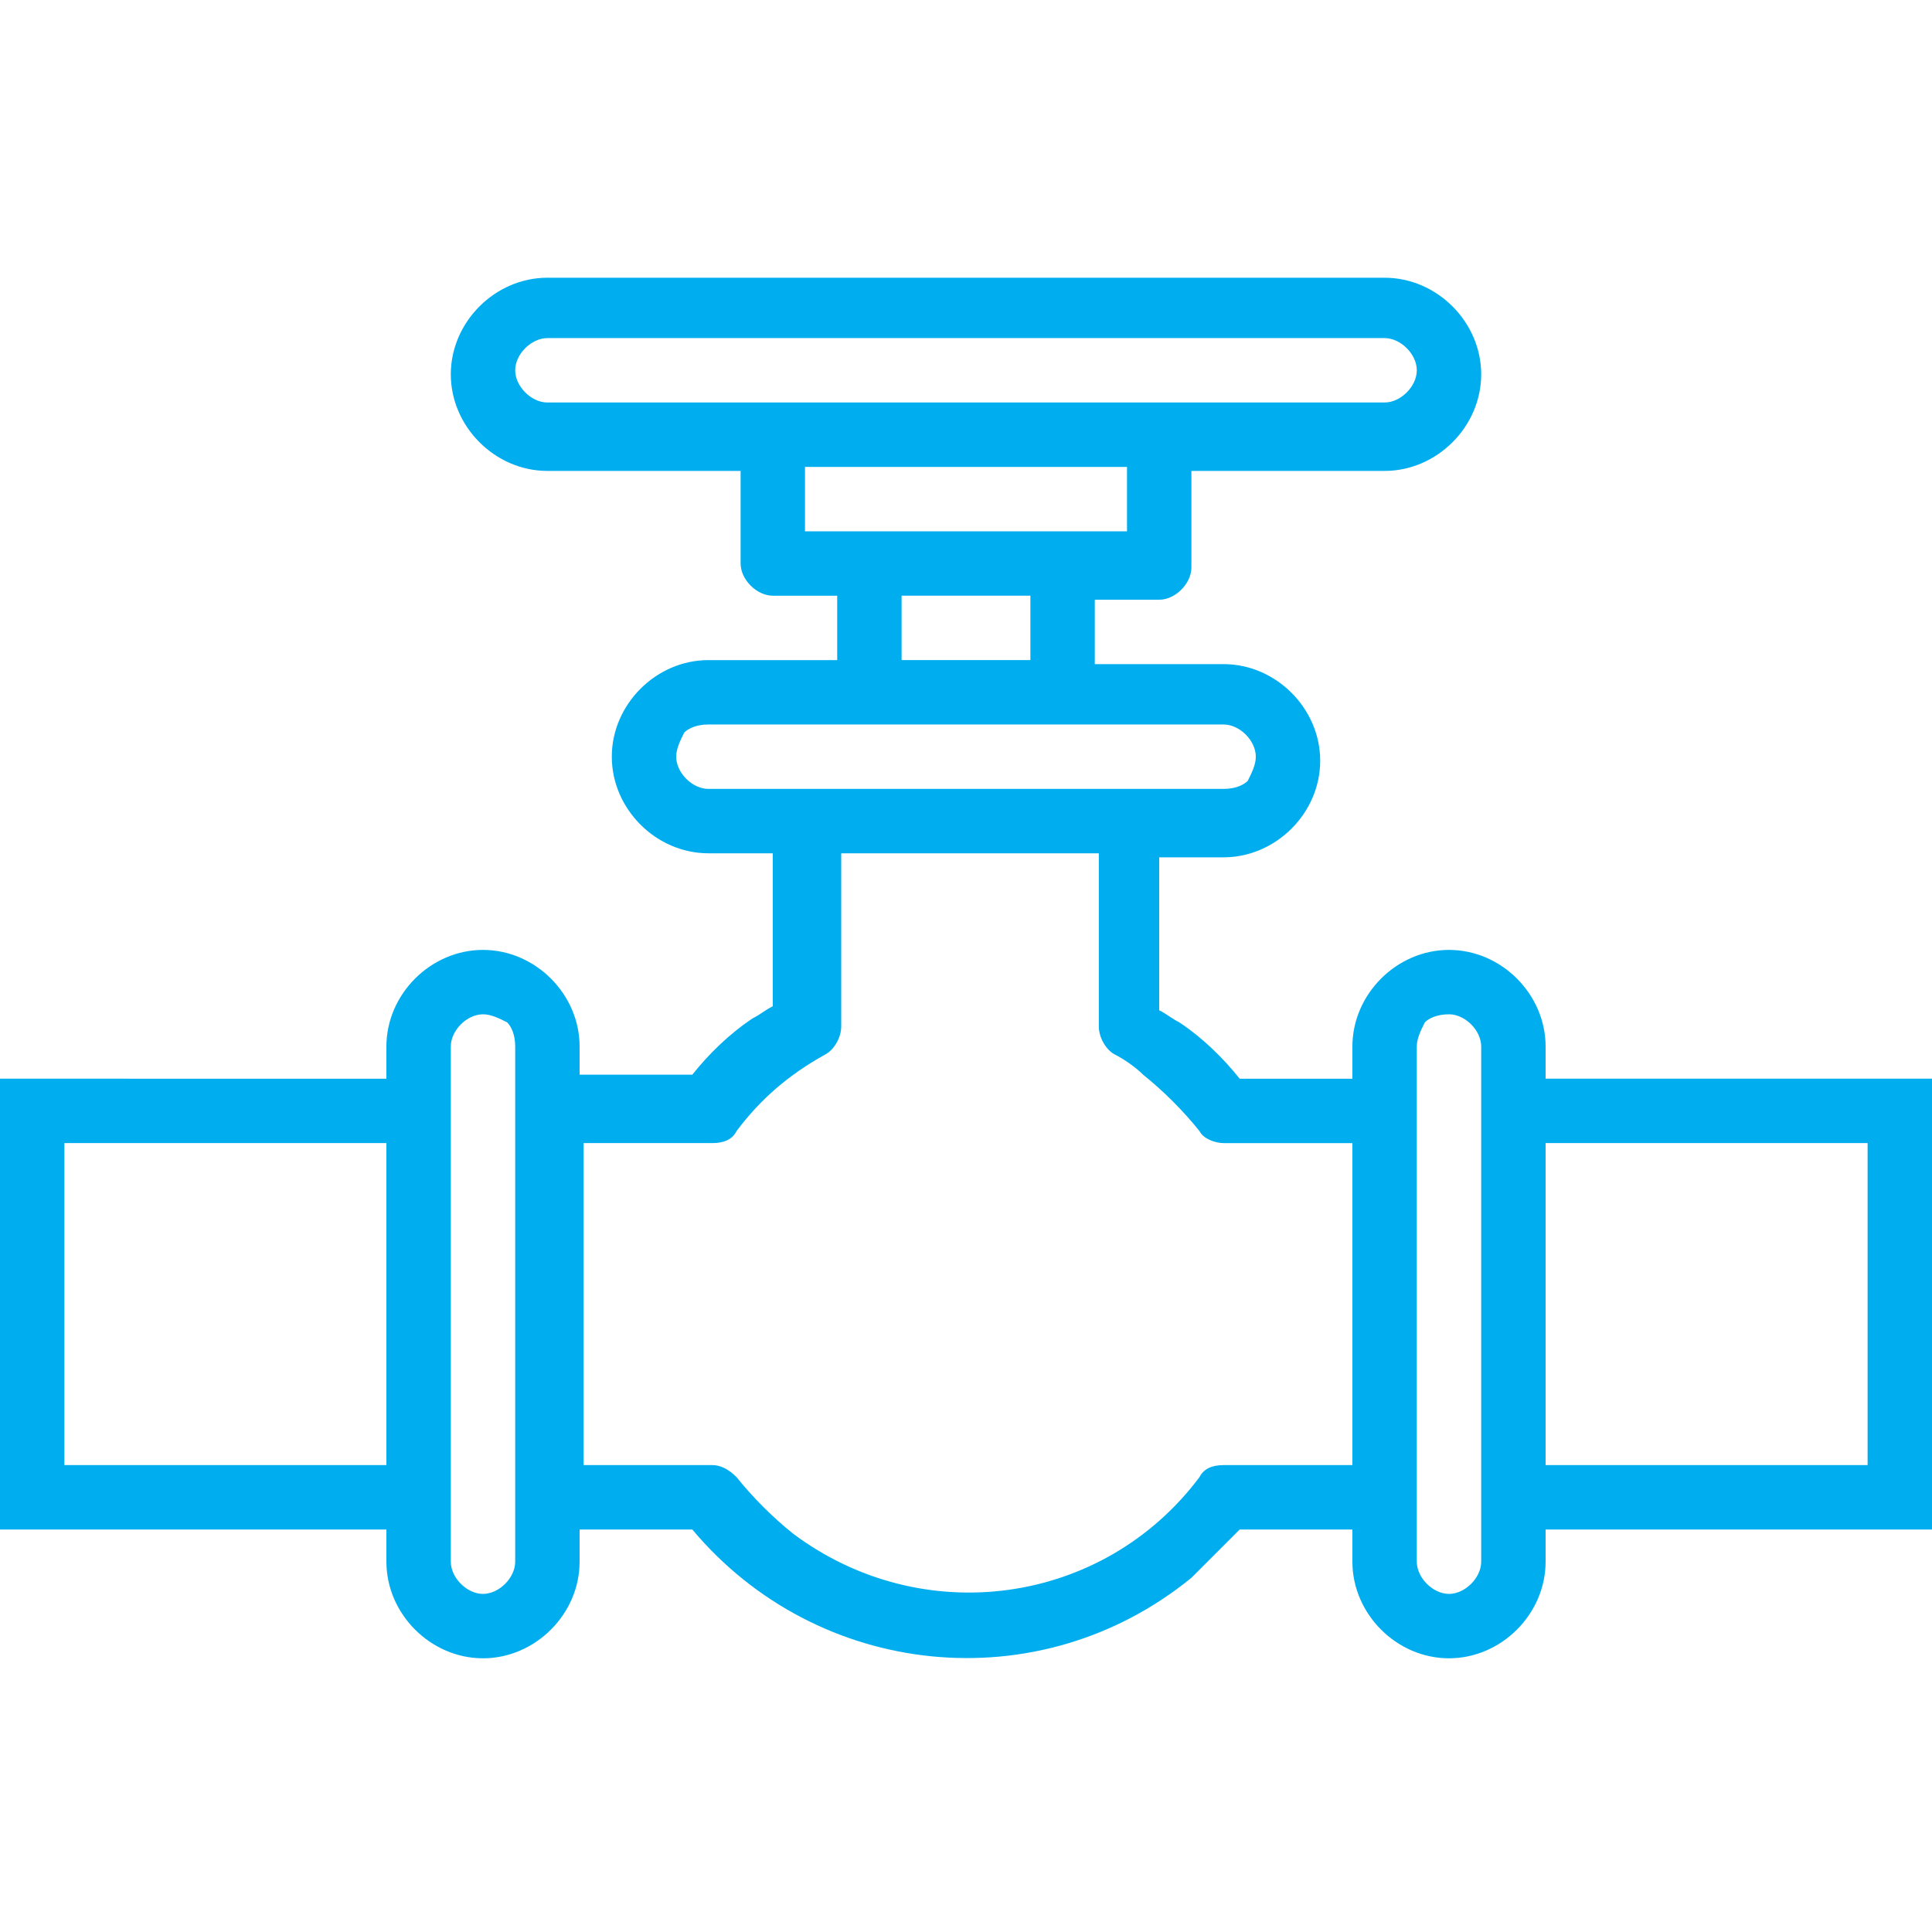 <?xml version="1.0" encoding="UTF-8"?> <svg xmlns="http://www.w3.org/2000/svg" xmlns:xlink="http://www.w3.org/1999/xlink" version="1.1" id="Capa_1" x="0px" y="0px" viewBox="0 0 48 48" style="enable-background:new 0 0 48 48;" xml:space="preserve"> <style type="text/css"> .st0{fill:#00AEEF;} </style> <g> <g> <path class="st0" d="M38.4,26.8V26c0-1.3-1.1-2.4-2.4-2.4c-1.3,0-2.4,1.1-2.4,2.4v0.8h-2.8c-0.4-0.5-0.9-1-1.5-1.4 c-0.2-0.1-0.3-0.2-0.5-0.3v-3.8h1.6c1.3,0,2.4-1.1,2.4-2.4c0-1.3-1.1-2.4-2.4-2.4h-3.2v-1.6h1.6c0.4,0,0.8-0.4,0.8-0.8v-2.4h4.8 c1.3,0,2.4-1.1,2.4-2.4s-1.1-2.4-2.4-2.4H13.6c-1.3,0-2.4,1.1-2.4,2.4s1.1,2.4,2.4,2.4h4.8V14c0,0.4,0.4,0.8,0.8,0.8h1.6v1.6h-3.2 c-1.3,0-2.4,1.1-2.4,2.4c0,1.3,1.1,2.4,2.4,2.4h1.6V25c-0.2,0.1-0.3,0.2-0.5,0.3c-0.6,0.4-1.1,0.9-1.5,1.4h-2.8V26 c0-1.3-1.1-2.4-2.4-2.4c-1.3,0-2.4,1.1-2.4,2.4v0.8H0V38h9.6v0.8c0,1.3,1.1,2.4,2.4,2.4s2.4-1.1,2.4-2.4V38h2.8 c3.1,3.7,8.6,4.3,12.4,1.2c0.4-0.4,0.8-0.8,1.2-1.2h2.8v0.8c0,1.3,1.1,2.4,2.4,2.4s2.4-1.1,2.4-2.4V38H48V26.8H38.4z M9.6,36.4h-8 v-8h8V36.4z M12.8,38.8c0,0.4-0.4,0.8-0.8,0.8s-0.8-0.4-0.8-0.8V26c0-0.4,0.4-0.8,0.8-0.8c0.2,0,0.4,0.1,0.6,0.2 c0.1,0.1,0.2,0.3,0.2,0.6V38.8z M13.6,10c-0.4,0-0.8-0.4-0.8-0.8c0-0.4,0.4-0.8,0.8-0.8h20.8c0.4,0,0.8,0.4,0.8,0.8 c0,0.4-0.4,0.8-0.8,0.8H13.6z M20,13.2v-1.6h8v1.6H20z M25.6,14.8v1.6h-3.2v-1.6H25.6z M17.6,19.6c-0.4,0-0.8-0.4-0.8-0.8 c0-0.2,0.1-0.4,0.2-0.6c0.1-0.1,0.3-0.2,0.6-0.2h12.8c0.4,0,0.8,0.4,0.8,0.8c0,0.2-0.1,0.4-0.2,0.6c-0.1,0.1-0.3,0.2-0.6,0.2H17.6 z M33.6,36.4h-3.2c-0.3,0-0.5,0.1-0.6,0.3c-2.4,3.2-6.9,3.8-10.1,1.4c-0.5-0.4-1-0.9-1.4-1.4c-0.2-0.2-0.4-0.3-0.6-0.3h-3.2v-8 h3.2c0.3,0,0.5-0.1,0.6-0.3c0.6-0.8,1.3-1.4,2.2-1.9c0.2-0.1,0.4-0.4,0.4-0.7v-4.3h6.4v4.3c0,0.3,0.2,0.6,0.4,0.7 c0.2,0.1,0.5,0.3,0.7,0.5c0.5,0.4,1,0.9,1.4,1.4c0.1,0.2,0.4,0.3,0.6,0.3h3.2V36.4z M36.8,38.8c0,0.4-0.4,0.8-0.8,0.8 s-0.8-0.4-0.8-0.8V26c0-0.2,0.1-0.4,0.2-0.6c0.1-0.1,0.3-0.2,0.6-0.2c0.4,0,0.8,0.4,0.8,0.8V38.8z M46.4,36.4h-8v-8h8V36.4z"></path> </g> </g> </svg> 